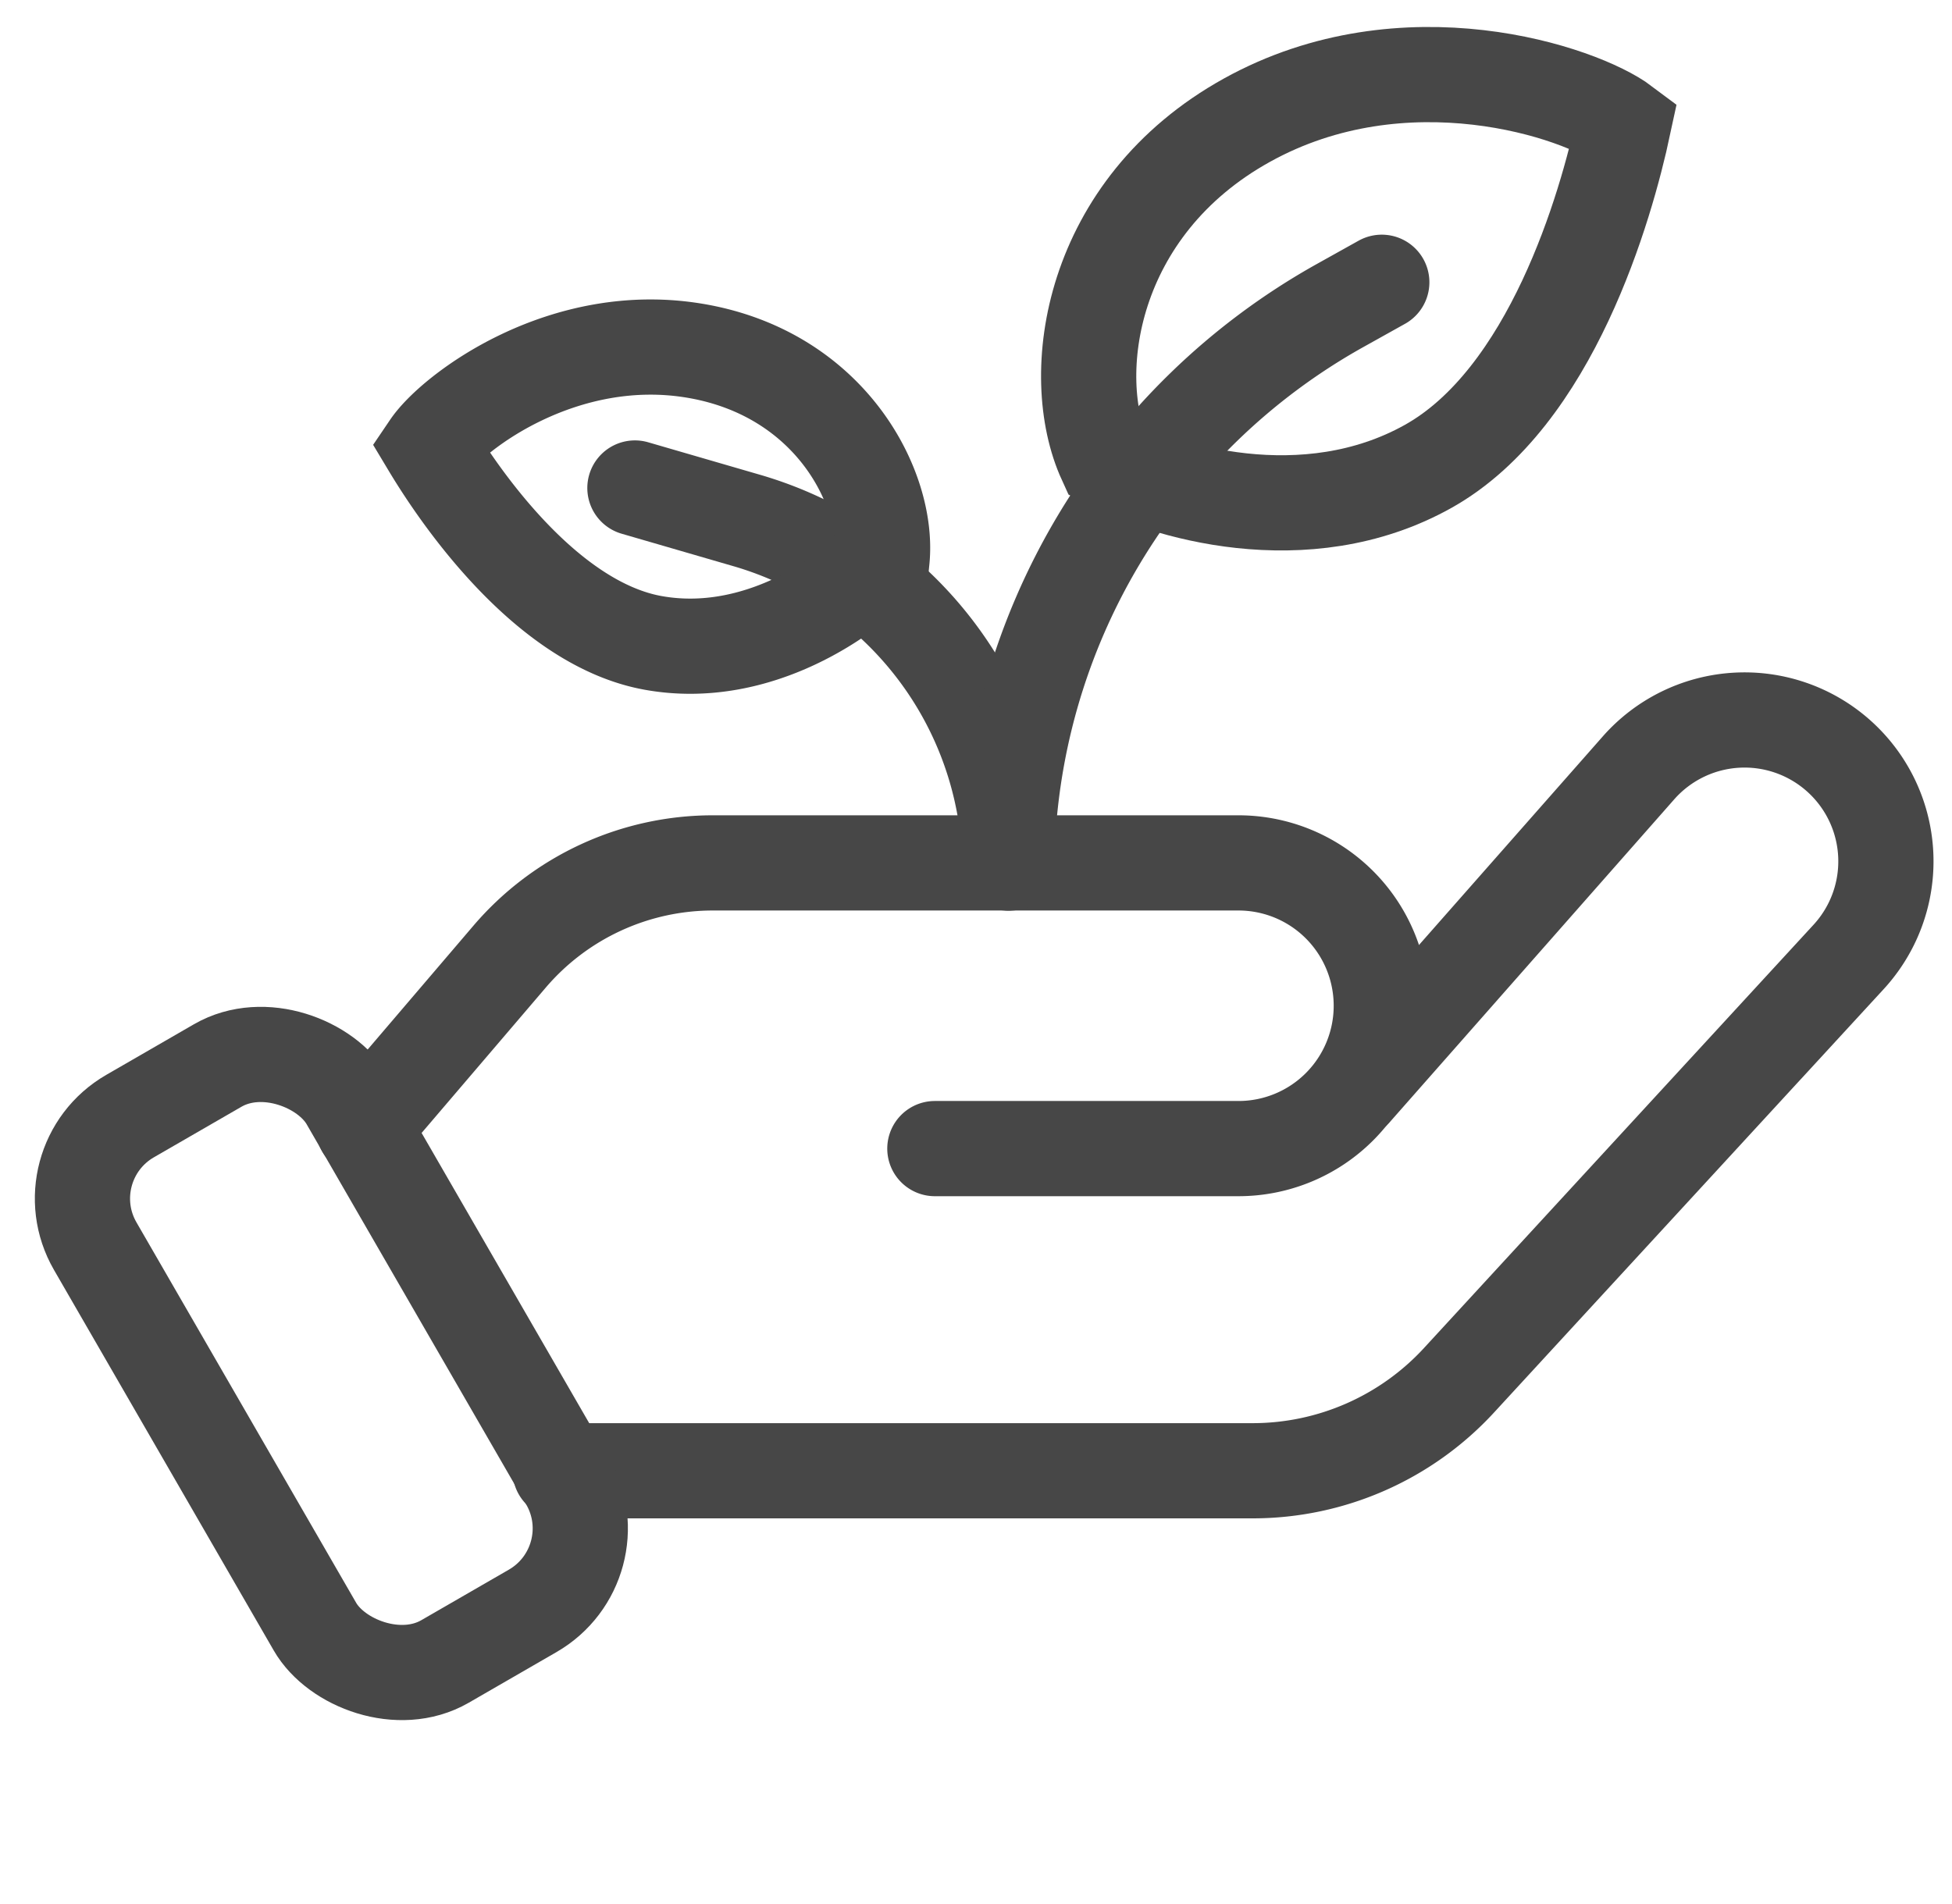 <svg width="41" height="40" viewBox="0 0 41 40" fill="none" xmlns="http://www.w3.org/2000/svg">
    <path d="m7.633 23.693 3.07-3.595a5.616 5.616 0 0 1 4.27-1.97h11.04a3 3 0 0 1 3 3.002v0a3 3 0 0 1-3 3h-6.377" stroke="#474747" stroke-width="2" stroke-linecap="round"/>
    <path d="M11.765 30.898H26.31c1.649 0 3.222-.69 4.338-1.904l8.18-8.89a2.968 2.968 0 0 0-.233-4.246v0a2.968 2.968 0 0 0-4.18.274l-5.978 6.785" stroke="#474747" stroke-width="2" stroke-linecap="round"/>
    <rect x="1" y="24.447" width="6.126" height="13.23" rx="2" transform="rotate(-30 1 24.447)" stroke="#474747" stroke-width="2" stroke-linecap="round"/>
    <path d="M21.213 18.13v0a7.67 7.67 0 0 0-5.53-7.196l-2.347-.682" stroke="#474747" stroke-width="2" stroke-linecap="round"/>
    <path d="M21.146 18.129v0a13.66 13.66 0 0 1 7.006-11.713l.871-.486M13.712 13.505c2.2.4 4.126-1 4.814-1.75.146-1.48-1.063-3.877-3.876-4.377-2.813-.5-5.147 1.292-5.627 2 .688 1.147 2.489 3.726 4.689 4.127z" stroke="#474747" stroke-width="2" stroke-linecap="round"/>
    <path d="M29.997 9.798c-2.586 1.446-5.6.518-6.783-.127-.818-1.791-.332-5.313 2.978-7.147 3.31-1.834 7.004-.59 7.91.092-.37 1.73-1.52 5.736-4.105 7.182z" stroke="#474747" stroke-width="2" stroke-linecap="round"/>
</svg>
